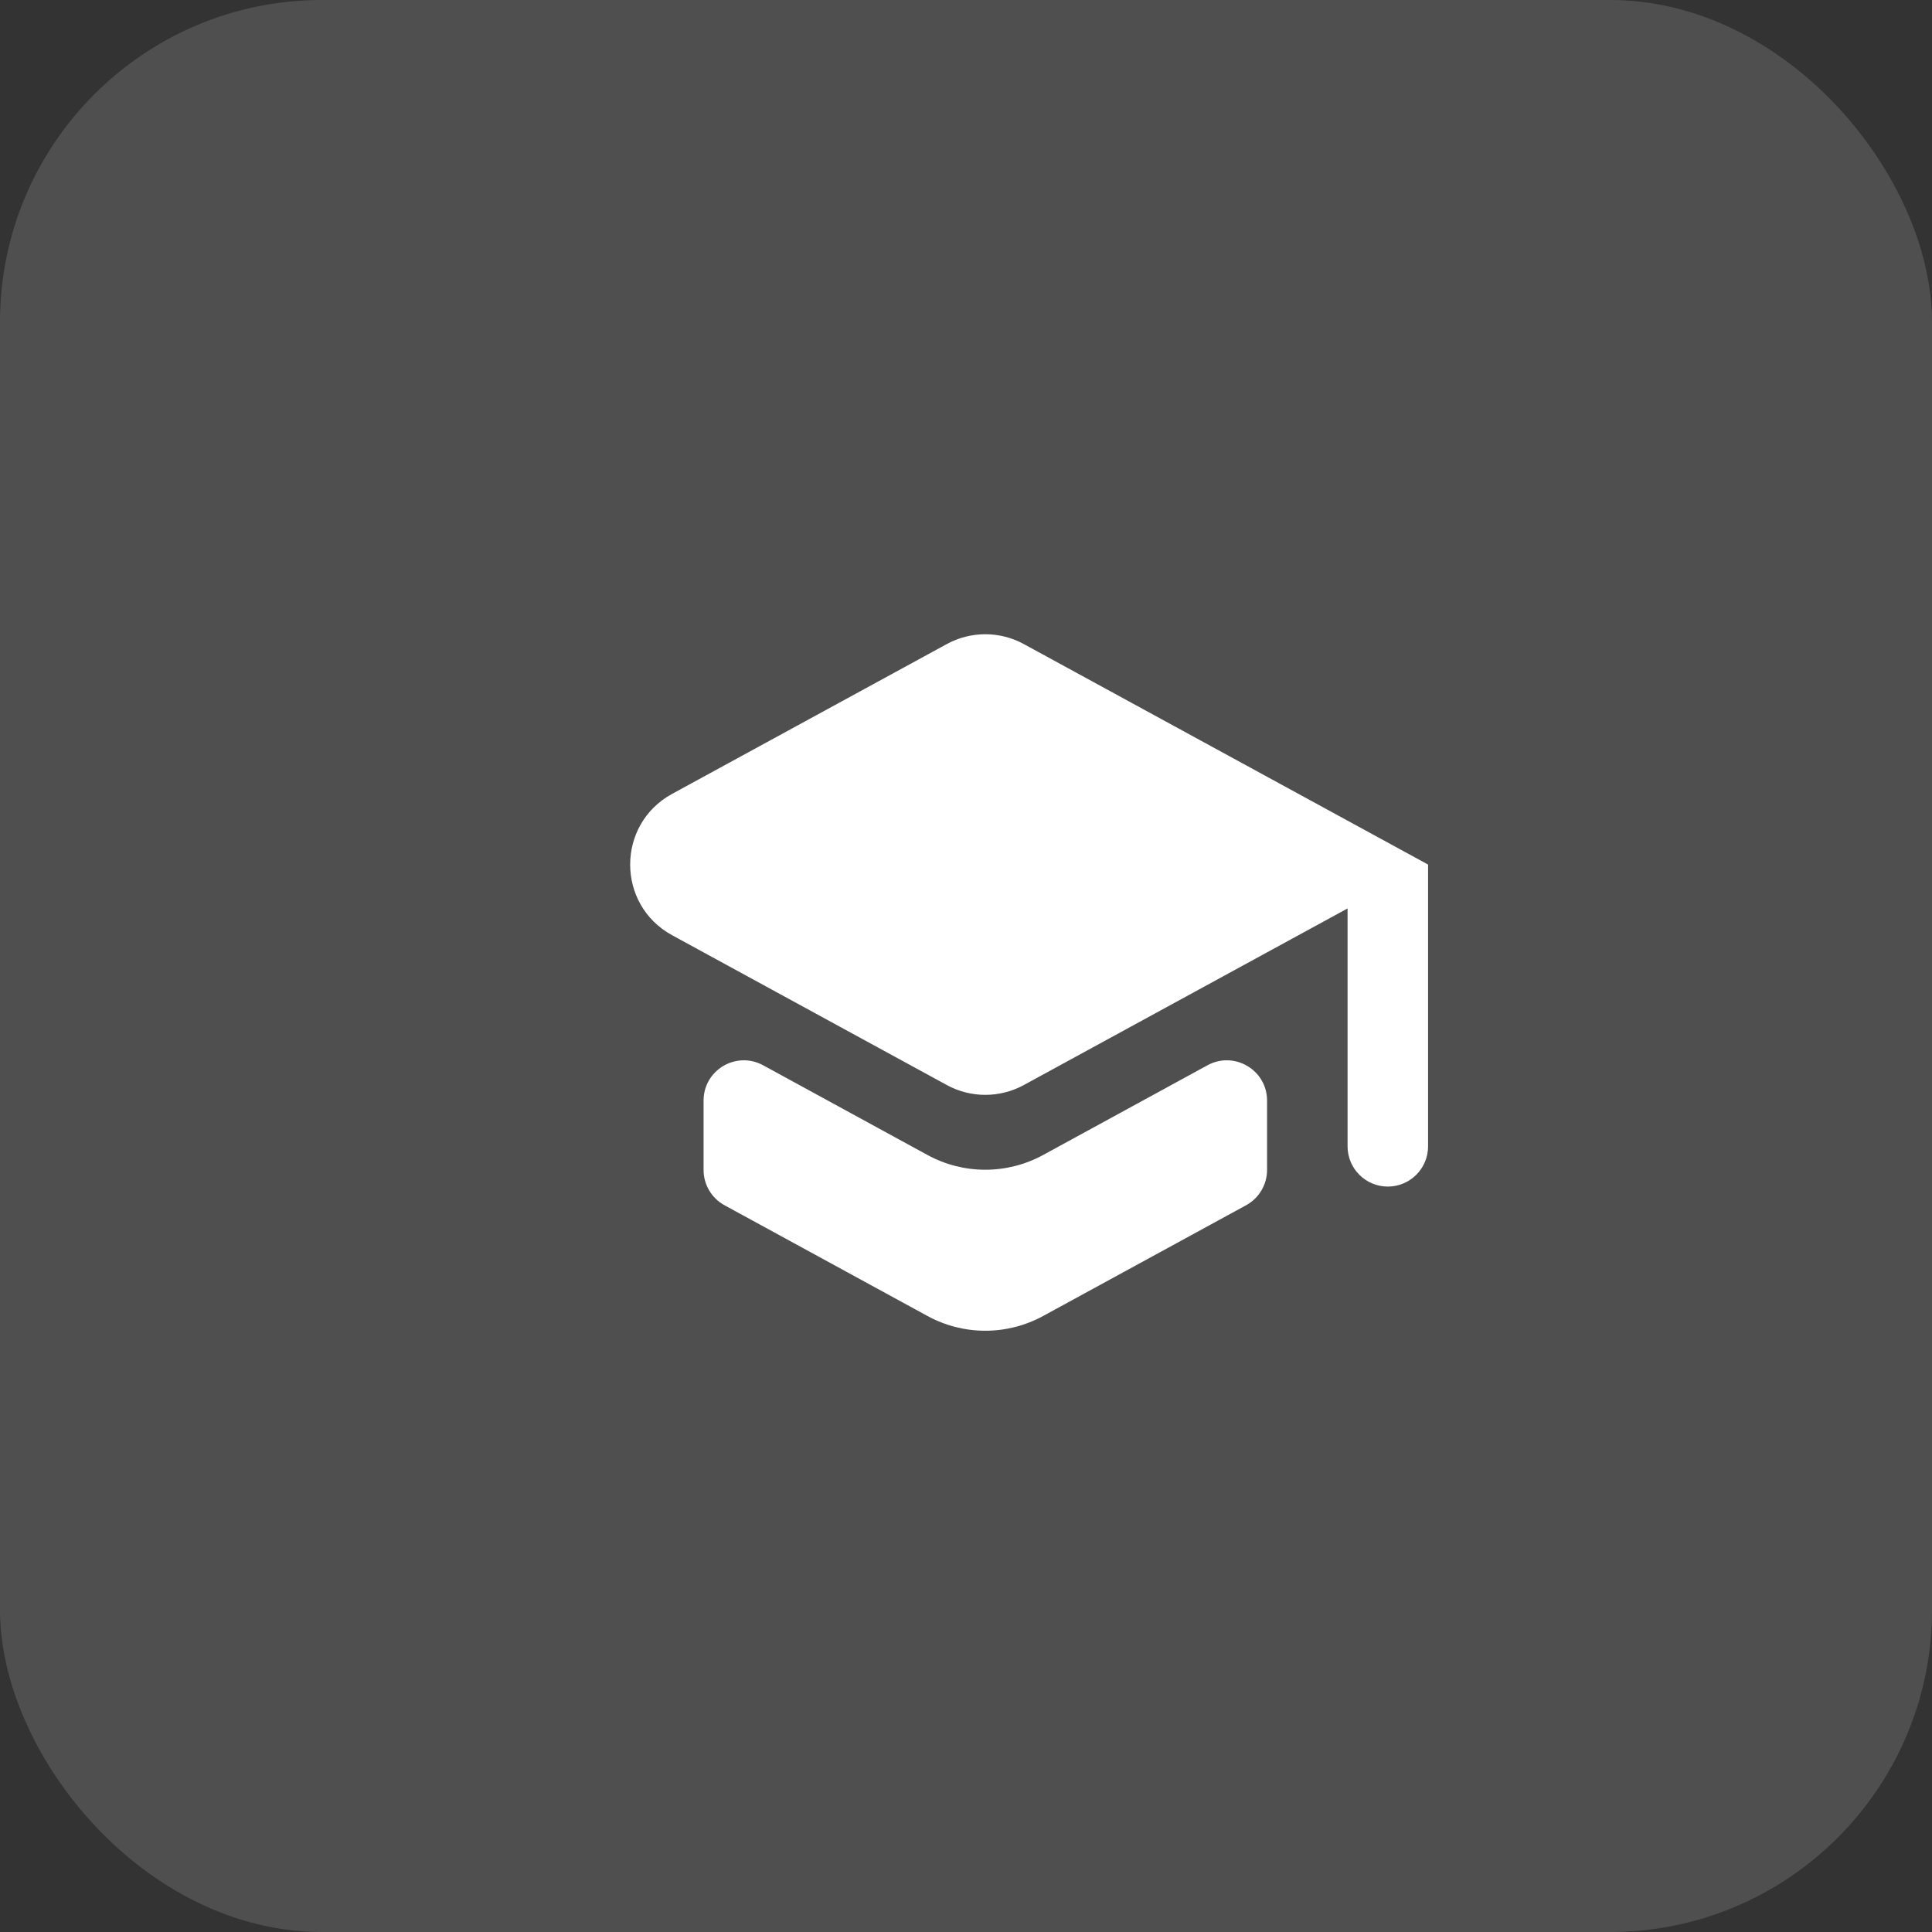 <?xml version="1.0" encoding="UTF-8"?> <svg xmlns="http://www.w3.org/2000/svg" width="48" height="48" viewBox="0 0 48 48" fill="none"><rect x="0" y="0" width="48" height="48" fill="#333333" stroke="none"/><rect width="48" height="48" rx="8" fill="#F0F2F6" fill-opacity="0.15"></rect><path d="M25.437 16.002C24.84 15.676 24.119 15.676 23.522 16.002L16.698 19.724C15.309 20.482 15.309 22.477 16.698 23.235L23.522 26.957C24.119 27.283 24.84 27.283 25.437 26.957L33.48 22.57V28.48C33.48 29.032 33.927 29.48 34.48 29.48C35.032 29.48 35.48 29.032 35.48 28.48V21.48L25.437 16.002Z" fill="white"></path><path d="M17.48 29.066V27.344C17.48 26.585 18.292 26.103 18.959 26.466L23.042 28.695C23.938 29.184 25.021 29.184 25.917 28.695L30 26.466C30.667 26.103 31.48 26.585 31.48 27.344V29.066C31.48 29.432 31.28 29.768 30.959 29.944L25.917 32.695C25.021 33.184 23.938 33.184 23.042 32.695L18 29.944C17.679 29.768 17.48 29.432 17.48 29.066Z" fill="white"></path></svg> 